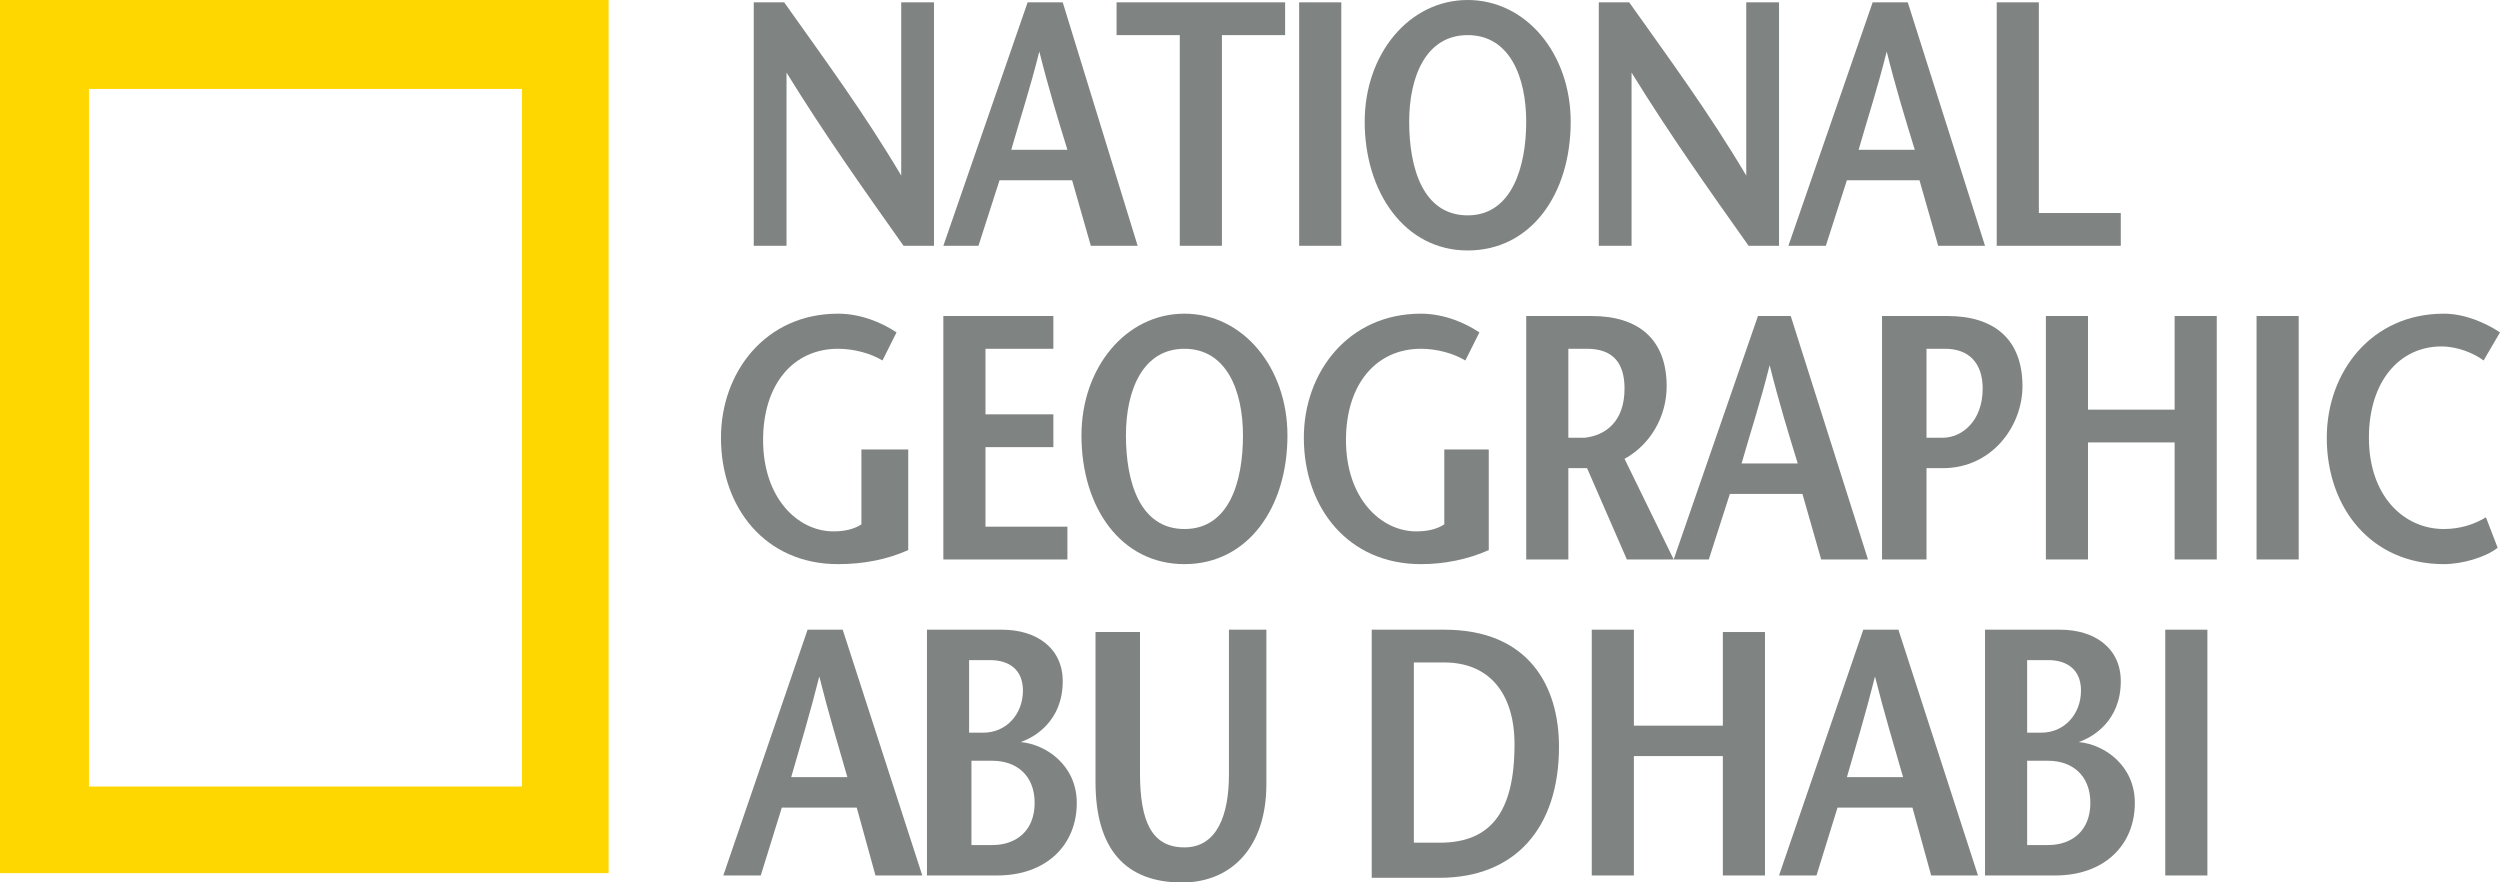 <?xml version="1.0" encoding="utf-8"?>
<!-- Generator: Adobe Illustrator 16.0.0, SVG Export Plug-In . SVG Version: 6.00 Build 0)  -->
<!DOCTYPE svg PUBLIC "-//W3C//DTD SVG 1.1//EN" "http://www.w3.org/Graphics/SVG/1.1/DTD/svg11.dtd">
<svg version="1.1" id="Layer_1" xmlns="http://www.w3.org/2000/svg" xmlns:xlink="http://www.w3.org/1999/xlink" x="0px" y="0px"
	 width="1000px" height="352.997px" viewBox="-194 219.501 1000 352.997" enable-background="new -194 219.501 1000 352.997"
	 xml:space="preserve">
<g>
	<g>
		<g>
			<path fill="#7F8382" d="M169.296,399.277v40.262c-8.428,3.746-17.791,5.617-28.09,5.617c-29.026,0-46.816-22.471-46.816-50.561
				c0-26.217,17.79-49.626,46.816-49.626c9.363,0,17.79,3.746,23.408,7.491l-5.618,11.236c-4.681-2.809-11.235-4.681-17.79-4.681
				c-17.791,0-29.963,14.044-29.963,36.517c0,23.407,14.045,36.517,28.09,36.517c4.682,0,8.428-0.938,11.236-2.811v-29.961H169.296
				L169.296,399.277z"/>
			<path fill="#7F8382" d="M228.284,359.015h-28.09v26.217h27.153v13.109h-27.153v31.834h32.771v13.109h-49.625v-97.379h44.007
				v13.109H228.284z"/>
			<path fill="#7F8382" d="M279.782,431.111c-17.79,0-23.408-18.727-23.408-37.452c0-17.79,6.555-34.644,23.408-34.644
				s23.408,16.854,23.408,34.644C303.19,412.385,297.573,431.111,279.782,431.111z M279.782,445.156
				c25.281,0,41.199-22.471,41.199-51.497c0-27.153-17.791-48.689-41.199-48.689s-41.197,21.536-41.197,48.689
				C238.585,422.686,254.502,445.156,279.782,445.156z"/>
			<path fill="#7F8382" d="M401.506,399.277v40.262c-8.428,3.746-17.79,5.617-27.154,5.617c-29.025,0-46.815-22.471-46.815-50.561
				c0-26.217,17.79-49.626,46.815-49.626c9.364,0,17.791,3.746,23.408,7.491l-5.617,11.236c-4.683-2.809-11.236-4.681-17.791-4.681
				c-17.789,0-29.962,14.044-29.962,36.517c0,23.407,14.044,36.517,28.09,36.517c4.681,0,8.427-0.938,11.236-2.811v-29.961H401.506
				L401.506,399.277z"/>
			<path fill="#7F8382" d="M433.342,359.015h7.489c10.3,0,14.981,5.618,14.981,15.917c0,13.109-7.49,18.727-15.917,19.663
				c-1.874,0-5.618,0-6.554,0V359.015L433.342,359.015z M475.475,443.285l-19.662-40.262c10.3-5.619,16.854-16.855,16.854-29.027
				c0-18.727-11.235-28.09-29.962-28.09h-26.218v97.379h16.855v-36.518h7.489l0,0l15.917,36.518H475.475z"/>
			<path fill="#7F8382" d="M502.63,404.895c3.745-13.108,7.489-24.344,11.235-39.325l0,0c3.745,14.981,7.491,27.153,11.236,39.325
				H502.63z M509.184,345.906l-33.709,97.379h14.047l8.427-26.217h29.026l7.491,26.217h18.727l-30.9-97.379H509.184z"/>
			<path fill="#7F8382" d="M575.663,443.285H558.81v-97.379h26.216c18.727,0,29.964,9.363,29.964,28.09
				c0,15.917-12.173,32.771-31.835,32.771h-7.491v-12.172c0.936,0,5.618,0,7.491,0c7.491,0,15.917-6.554,15.917-19.663
				c0-10.3-5.617-15.917-14.981-15.917h-7.491v84.27H575.663z"/>
			<path fill="#7F8382" d="M692.704,443.285h-16.853v-46.817h-34.645v46.817h-16.855v-97.379h16.855v37.453h34.645v-37.453h16.853
				V443.285z"/>
			<path fill="#7F8382" d="M708.622,443.285v-97.379h16.854v97.379H708.622z"/>
			<path fill="#7F8382" d="M799.446,363.696c-3.745-2.809-10.3-5.618-16.854-5.618c-16.855,0-29.026,14.045-29.026,36.517
				c0,23.408,14.044,36.516,29.962,36.516c6.554,0,12.173-1.873,16.854-4.682l4.682,12.174c-4.682,3.744-14.044,6.553-21.535,6.553
				c-29.026,0-46.817-22.471-46.817-50.561c0-26.217,17.791-49.626,46.817-49.626c8.427,0,16.854,3.746,22.472,7.491
				L799.446,363.696z"/>
		</g>
	</g>
	<g>
		<path fill="#7F8382" d="M179.596,317.816h-12.173c-15.918-22.472-31.836-44.944-46.816-69.289l0,0v69.289h-13.109v-97.378h12.174
			c15.916,22.472,31.834,44.008,46.816,69.289l0,0v-69.289h13.108V317.816z"/>
		<path fill="#7F8382" d="M210.495,279.427c3.744-13.109,7.489-24.344,11.234-39.326l0,0c3.746,14.981,7.492,27.153,11.236,39.326
			H210.495z M217.049,220.438l-33.708,97.378h14.045l8.427-26.217h29.026l7.49,26.217h18.727l-29.963-97.378H217.049z"/>
		<path fill="#7F8382" d="M277.909,317.816v-84.27h-25.28v-13.109h67.416v13.109h-25.28v84.27H277.909z"/>
		<path fill="#7F8382" d="M325.663,317.816v-97.378h16.854v97.378H325.663z"/>
		<path fill="#7F8382" d="M393.078,305.644c-17.789,0-23.407-18.727-23.407-37.453c0-17.791,6.554-34.644,23.407-34.644
			c16.854,0,23.408,16.854,23.408,34.644C416.486,285.981,410.869,305.644,393.078,305.644z M393.078,319.688
			c25.281,0,41.199-22.471,41.199-51.498c0-27.154-17.791-48.689-41.199-48.689c-23.407,0-41.198,21.536-41.198,48.689
			C351.88,296.281,367.798,319.688,393.078,319.688z"/>
		<path fill="#7F8382" d="M517.61,317.816h-12.171c-15.918-22.472-31.836-44.944-46.817-69.289l0,0v69.289h-13.109v-97.378h12.173
			c15.918,22.472,31.836,44.008,46.816,69.289l0,0v-69.289h13.108V317.816z"/>
		<path fill="#7F8382" d="M549.445,279.427c3.747-13.109,7.491-24.344,11.236-39.326l0,0c3.746,14.981,7.49,27.153,11.237,39.326
			H549.445z M555.063,220.438l-33.707,97.378h14.98l8.427-26.217h29.026l7.491,26.217h18.727l-30.9-97.378H555.063z"/>
		<path fill="#7F8382" d="M604.689,220.438h16.854v84.27h32.771v13.109h-49.625V220.438z"/>
	</g>
	<path fill="#7F8382" d="M143.078,471.375l31.835,98.314h-18.727l-7.49-27.154h-29.963l-8.427,27.154H95.325l33.709-98.314H143.078z
		 M144.95,530.363c-3.744-13.109-7.49-25.281-11.235-40.262l0,0c-3.745,14.98-7.491,27.152-11.235,40.262H144.95z"/>
	<path fill="#7F8382" d="M176.786,569.689v-98.314h29.963c14.045,0,24.344,7.49,24.344,20.6c0,15.918-11.234,22.471-16.854,24.344
		l0,0c10.3,0.936,22.472,9.363,22.472,24.344c0,16.854-12.172,29.027-31.835,29.027H176.786z M194.577,512.574h4.681
		c9.363,0,15.918-7.492,15.918-16.855c0-8.428-5.618-12.172-13.108-12.172h-8.428v29.027H194.577z M194.577,557.516h8.426
		c9.363,0,16.855-5.617,16.855-16.854c0-11.234-7.492-16.854-16.855-16.854h-8.426V557.516z"/>
	<path fill="#7F8382" d="M261.992,471.375v57.117c0,19.662,4.683,29.961,17.79,29.961c13.109,0,17.791-13.107,17.791-29.025v-58.053
		h14.98v61.797c0,25.281-14.045,39.326-33.707,39.326c-22.473,0-34.645-13.109-34.645-40.262v-59.924h17.79V471.375z"/>
	<path fill="#7F8382" d="M383.716,471.375c33.708,0,45.88,22.473,45.88,46.816c0,32.771-17.791,52.434-47.753,52.434h-27.153v-99.25
		H383.716z M371.543,556.58h10.3c19.663,0,29.962-11.234,29.962-39.326c0-20.598-10.299-32.771-28.089-32.771h-12.173V556.58z"/>
	<path fill="#7F8382" d="M511.992,569.689h-16.854v-47.754h-35.581v47.754h-16.854v-98.314h16.854v38.391h35.581v-37.453h16.854
		V569.689L511.992,569.689z"/>
	<path fill="#7F8382" d="M565.363,471.375l31.835,98.314h-18.727l-7.49-27.154h-29.963l-8.427,27.154H517.61l33.708-98.314H565.363z
		 M567.236,530.363c-3.746-13.109-7.491-25.281-11.235-40.262l0,0c-3.746,14.98-7.491,27.152-11.237,40.262H567.236z"/>
	<path fill="#7F8382" d="M600.008,569.689v-98.314h29.962c14.046,0,24.345,7.49,24.345,20.6c0,15.918-11.236,22.471-16.854,24.344
		l0,0c10.3,0.936,22.473,9.363,22.473,24.344c0,16.854-12.173,29.027-31.836,29.027H600.008z M616.861,512.574h5.617
		c9.364,0,15.918-7.492,15.918-16.855c0-8.428-5.618-12.172-13.107-12.172h-8.428V512.574L616.861,512.574z M616.861,557.516h8.428
		c9.362,0,16.854-5.617,16.854-16.854c0-11.234-7.491-16.854-16.854-16.854h-8.428V557.516z"/>
	<path fill="#7F8382" d="M672.104,569.689v-98.314h16.854v98.314H672.104z"/>
	<g>
		<g>
			<g>
				<path fill="#FFD700" d="M-194,569.689V219.501H49.446v349.252H-194V569.689z M14.802,534.109V255.083H-158.42v279.027H14.802z"
					/>
			</g>
		</g>
	</g>
</g>
</svg>
